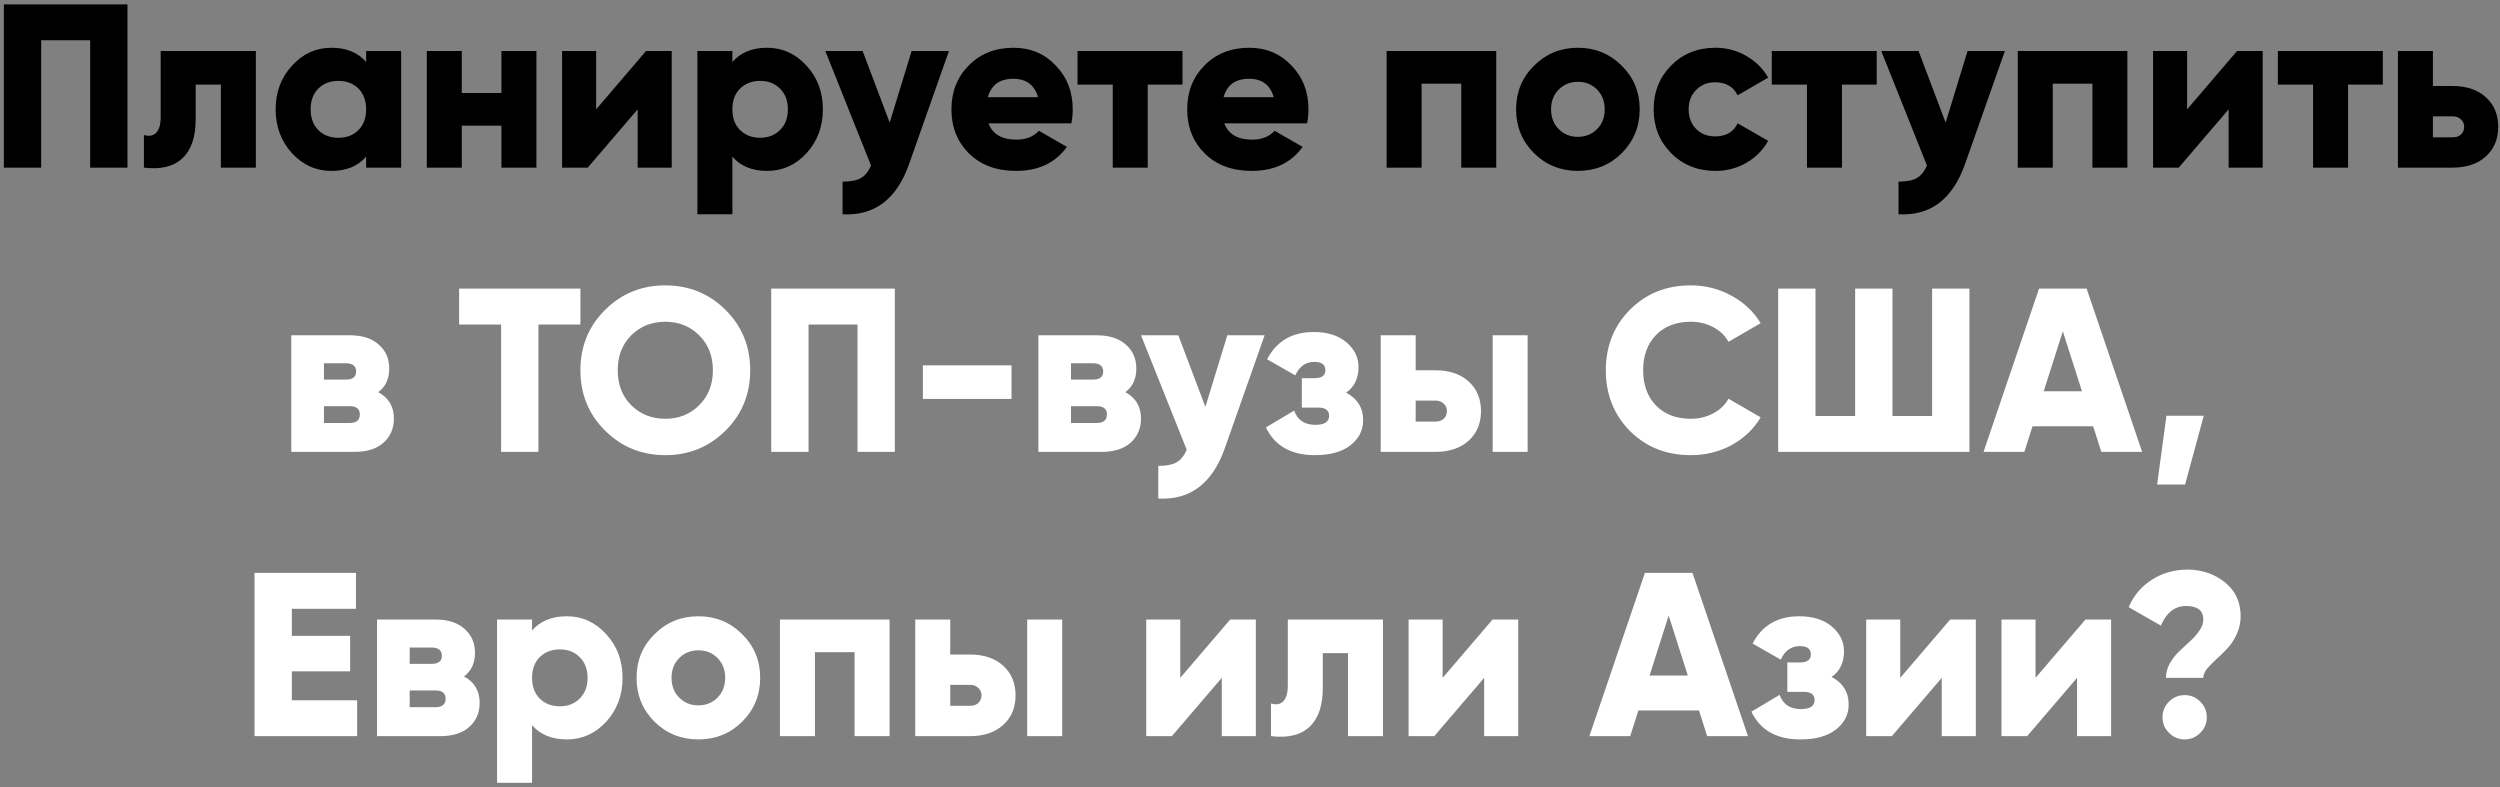 <?xml version="1.0" encoding="UTF-8"?> <svg xmlns="http://www.w3.org/2000/svg" width="343" height="108" viewBox="0 0 343 108" fill="none"><rect x="0" y="0" width="343" height="108" fill="#808080" stroke="none"/><path d="M17.489 0.6V23H12.369V5.528H5.649V23H0.529V0.6H17.489ZM35.102 7V23H30.302V11.608H26.846V16.376C26.846 18.808 26.238 20.589 25.022 21.72C23.827 22.851 22.067 23.277 19.742 23V18.52C20.488 18.733 21.054 18.627 21.438 18.2C21.843 17.773 22.046 17.059 22.046 16.056V7H35.102ZM50.235 7H55.035V23H50.235V21.496C49.105 22.797 47.515 23.448 45.467 23.448C43.355 23.448 41.553 22.637 40.059 21.016C38.566 19.373 37.819 17.368 37.819 15C37.819 12.632 38.566 10.637 40.059 9.016C41.553 7.373 43.355 6.552 45.467 6.552C47.515 6.552 49.105 7.203 50.235 8.504V7ZM43.675 17.848C44.379 18.552 45.297 18.904 46.427 18.904C47.558 18.904 48.475 18.552 49.179 17.848C49.883 17.144 50.235 16.195 50.235 15C50.235 13.805 49.883 12.856 49.179 12.152C48.475 11.448 47.558 11.096 46.427 11.096C45.297 11.096 44.379 11.448 43.675 12.152C42.971 12.856 42.619 13.805 42.619 15C42.619 16.195 42.971 17.144 43.675 17.848ZM68.797 7H73.597V23H68.797V17.24H63.357V23H58.557V7H63.357V12.76H68.797V7ZM88.639 7H92.159V23H87.487V15L80.639 23H77.119V7H81.791V15L88.639 7ZM105.25 6.552C107.362 6.552 109.165 7.373 110.658 9.016C112.151 10.637 112.898 12.632 112.898 15C112.898 17.368 112.151 19.373 110.658 21.016C109.165 22.637 107.362 23.448 105.25 23.448C103.202 23.448 101.613 22.797 100.482 21.496V29.4H95.682V7H100.482V8.504C101.613 7.203 103.202 6.552 105.25 6.552ZM101.538 17.848C102.263 18.552 103.181 18.904 104.29 18.904C105.399 18.904 106.306 18.552 107.01 17.848C107.735 17.144 108.098 16.195 108.098 15C108.098 13.805 107.735 12.856 107.01 12.152C106.306 11.448 105.399 11.096 104.29 11.096C103.181 11.096 102.263 11.448 101.538 12.152C100.834 12.856 100.482 13.805 100.482 15C100.482 16.195 100.834 17.144 101.538 17.848ZM125.074 7H130.194L124.722 22.52C123.016 27.341 119.976 29.635 115.602 29.4V24.92C116.69 24.92 117.522 24.76 118.098 24.44C118.674 24.12 119.144 23.544 119.506 22.712L113.234 7H118.354L122.066 16.824L125.074 7ZM135.626 16.92C136.181 18.413 137.461 19.16 139.466 19.16C140.767 19.16 141.791 18.755 142.538 17.944L146.378 20.152C144.799 22.349 142.474 23.448 139.402 23.448C136.714 23.448 134.559 22.648 132.938 21.048C131.338 19.448 130.538 17.432 130.538 15C130.538 12.589 131.327 10.584 132.906 8.984C134.506 7.363 136.554 6.552 139.05 6.552C141.375 6.552 143.306 7.363 144.842 8.984C146.399 10.584 147.178 12.589 147.178 15C147.178 15.683 147.114 16.323 146.986 16.92H135.626ZM135.53 13.336H142.41C141.941 11.651 140.81 10.808 139.018 10.808C137.162 10.808 135.999 11.651 135.53 13.336ZM162.236 7V11.608H157.468V23H152.668V11.608H147.836V7H162.236ZM167.97 16.92C168.525 18.413 169.805 19.16 171.81 19.16C173.111 19.16 174.135 18.755 174.882 17.944L178.722 20.152C177.143 22.349 174.818 23.448 171.746 23.448C169.058 23.448 166.903 22.648 165.282 21.048C163.682 19.448 162.882 17.432 162.882 15C162.882 12.589 163.671 10.584 165.25 8.984C166.85 7.363 168.898 6.552 171.394 6.552C173.719 6.552 175.65 7.363 177.186 8.984C178.743 10.584 179.522 12.589 179.522 15C179.522 15.683 179.458 16.323 179.33 16.92H167.97ZM167.874 13.336H174.754C174.285 11.651 173.154 10.808 171.362 10.808C169.506 10.808 168.343 11.651 167.874 13.336ZM205.284 7V23H200.484V11.48H195.044V23H190.244V7H205.284ZM222.503 21.016C220.86 22.637 218.855 23.448 216.487 23.448C214.119 23.448 212.114 22.637 210.471 21.016C208.828 19.373 208.007 17.368 208.007 15C208.007 12.632 208.828 10.637 210.471 9.016C212.114 7.373 214.119 6.552 216.487 6.552C218.855 6.552 220.86 7.373 222.503 9.016C224.146 10.637 224.967 12.632 224.967 15C224.967 17.368 224.146 19.373 222.503 21.016ZM213.863 17.72C214.567 18.424 215.442 18.776 216.487 18.776C217.532 18.776 218.407 18.424 219.111 17.72C219.815 17.016 220.167 16.109 220.167 15C220.167 13.891 219.815 12.984 219.111 12.28C218.407 11.576 217.532 11.224 216.487 11.224C215.442 11.224 214.567 11.576 213.863 12.28C213.159 12.984 212.807 13.891 212.807 15C212.807 16.109 213.159 17.016 213.863 17.72ZM235.362 23.448C232.93 23.448 230.903 22.637 229.282 21.016C227.682 19.395 226.882 17.389 226.882 15C226.882 12.611 227.682 10.605 229.282 8.984C230.903 7.363 232.93 6.552 235.362 6.552C236.898 6.552 238.306 6.925 239.586 7.672C240.887 8.419 241.89 9.411 242.594 10.648L238.402 13.08C237.826 11.885 236.791 11.288 235.298 11.288C234.253 11.288 233.389 11.64 232.706 12.344C232.023 13.027 231.682 13.912 231.682 15C231.682 16.088 232.023 16.984 232.706 17.688C233.389 18.371 234.253 18.712 235.298 18.712C236.813 18.712 237.847 18.115 238.402 16.92L242.594 19.32C241.89 20.579 240.898 21.581 239.618 22.328C238.338 23.075 236.919 23.448 235.362 23.448ZM257.486 7V11.608H252.718V23H247.918V11.608H243.086V7H257.486ZM269.949 7H275.069L269.597 22.52C267.891 27.341 264.851 29.635 260.477 29.4V24.92C261.565 24.92 262.397 24.76 262.973 24.44C263.549 24.12 264.019 23.544 264.381 22.712L258.109 7H263.229L266.941 16.824L269.949 7ZM291.878 7V23H287.078V11.48H281.638V23H276.838V7H291.878ZM306.921 7H310.441V23H305.769V15L298.921 23H295.401V7H300.073V15L306.921 7ZM326.923 7V11.608H322.155V23H317.355V11.608H312.523V7H326.923ZM336.482 11.8C338.402 11.8 339.928 12.312 341.058 13.336C342.189 14.36 342.754 15.715 342.754 17.4C342.754 19.085 342.189 20.44 341.058 21.464C339.928 22.488 338.402 23 336.482 23H328.994V7H333.794V11.8H336.482ZM336.514 18.84C336.984 18.84 337.357 18.712 337.634 18.456C337.933 18.179 338.082 17.827 338.082 17.4C338.082 16.973 337.933 16.632 337.634 16.376C337.357 16.099 336.984 15.96 336.514 15.96H333.794V18.84H336.514Z" fill="black"></path><path d="M51.899 53.808C53.328 54.576 54.043 55.781 54.043 57.424C54.043 58.789 53.563 59.899 52.603 60.752C51.664 61.584 50.331 62 48.603 62H39.963V46H47.963C49.691 46 51.025 46.427 51.963 47.28C52.923 48.112 53.403 49.211 53.403 50.576C53.403 51.984 52.902 53.061 51.899 53.808ZM47.451 49.84H44.443V52.08H47.451C48.39 52.08 48.859 51.717 48.859 50.992C48.859 50.224 48.39 49.84 47.451 49.84ZM47.963 58.032C48.902 58.032 49.371 57.637 49.371 56.848C49.371 56.101 48.902 55.728 47.963 55.728H44.443V58.032H47.963ZM79.632 39.6V44.528H73.872V62H68.752V44.528H62.992V39.6H79.632ZM99.536 59.088C97.275 61.328 94.522 62.448 91.28 62.448C88.037 62.448 85.285 61.328 83.024 59.088C80.763 56.848 79.632 54.085 79.632 50.8C79.632 47.515 80.763 44.752 83.024 42.512C85.285 40.272 88.037 39.152 91.28 39.152C94.522 39.152 97.275 40.272 99.536 42.512C101.797 44.752 102.928 47.515 102.928 50.8C102.928 54.085 101.797 56.848 99.536 59.088ZM86.608 55.6C87.867 56.837 89.424 57.456 91.28 57.456C93.136 57.456 94.683 56.837 95.92 55.6C97.178 54.363 97.808 52.763 97.808 50.8C97.808 48.837 97.178 47.237 95.92 46C94.683 44.763 93.136 44.144 91.28 44.144C89.424 44.144 87.867 44.763 86.608 46C85.371 47.237 84.752 48.837 84.752 50.8C84.752 52.763 85.371 54.363 86.608 55.6ZM122.771 39.6V62H117.651V44.528H110.931V62H105.811V39.6H122.771ZM126.623 54.736V50.128H138.783V54.736H126.623ZM154.399 53.808C155.828 54.576 156.543 55.781 156.543 57.424C156.543 58.789 156.063 59.899 155.103 60.752C154.164 61.584 152.831 62 151.103 62H142.463V46H150.463C152.191 46 153.524 46.427 154.463 47.28C155.423 48.112 155.903 49.211 155.903 50.576C155.903 51.984 155.402 53.061 154.399 53.808ZM149.951 49.84H146.943V52.08H149.951C150.89 52.08 151.359 51.717 151.359 50.992C151.359 50.224 150.89 49.84 149.951 49.84ZM150.463 58.032C151.402 58.032 151.871 57.637 151.871 56.848C151.871 56.101 151.402 55.728 150.463 55.728H146.943V58.032H150.463ZM168.387 46H173.507L168.035 61.52C166.328 66.341 163.288 68.635 158.915 68.4V63.92C160.003 63.92 160.835 63.76 161.411 63.44C161.987 63.12 162.456 62.544 162.819 61.712L156.547 46H161.667L165.379 55.824L168.387 46ZM184.691 53.872C186.248 54.704 187.027 55.963 187.027 57.648C187.027 59.035 186.44 60.187 185.267 61.104C184.115 62 182.494 62.448 180.403 62.448C177.139 62.448 174.899 61.179 173.683 58.64L177.555 56.336C178.024 57.637 178.995 58.288 180.467 58.288C181.726 58.288 182.355 57.872 182.355 57.04C182.355 56.293 181.854 55.92 180.851 55.92H178.611V51.888H180.339C181.342 51.888 181.843 51.525 181.843 50.8C181.843 50.032 181.342 49.648 180.339 49.648C179.144 49.648 178.27 50.267 177.715 51.504L173.843 49.296C175.144 46.8 177.278 45.552 180.243 45.552C182.12 45.552 183.614 46.021 184.723 46.96C185.832 47.899 186.387 49.029 186.387 50.352C186.387 51.909 185.822 53.083 184.691 53.872ZM196.92 50.8C198.84 50.8 200.365 51.312 201.496 52.336C202.627 53.36 203.192 54.715 203.192 56.4C203.192 58.085 202.627 59.44 201.496 60.464C200.365 61.488 198.84 62 196.92 62H189.432V46H194.232V50.8H196.92ZM204.792 46H209.592V62H204.792V46ZM196.952 57.84C197.421 57.84 197.795 57.712 198.072 57.456C198.371 57.179 198.52 56.827 198.52 56.4C198.52 55.973 198.371 55.632 198.072 55.376C197.795 55.099 197.421 54.96 196.952 54.96H194.232V57.84H196.952ZM231.967 62.448C228.618 62.448 225.834 61.339 223.615 59.12C221.418 56.88 220.319 54.107 220.319 50.8C220.319 47.493 221.418 44.731 223.615 42.512C225.834 40.272 228.618 39.152 231.967 39.152C233.973 39.152 235.829 39.621 237.535 40.56C239.242 41.477 240.586 42.736 241.567 44.336L237.151 46.896C236.661 46.021 235.957 45.349 235.039 44.88C234.122 44.389 233.098 44.144 231.967 44.144C229.983 44.144 228.394 44.752 227.199 45.968C226.026 47.184 225.439 48.795 225.439 50.8C225.439 52.805 226.026 54.416 227.199 55.632C228.394 56.848 229.983 57.456 231.967 57.456C233.098 57.456 234.122 57.211 235.039 56.72C235.978 56.229 236.682 55.557 237.151 54.704L241.567 57.264C240.607 58.864 239.274 60.133 237.567 61.072C235.861 61.989 233.994 62.448 231.967 62.448ZM265.087 39.6H270.207V62H243.967V39.6H249.087V57.072H254.527V39.6H259.647V57.072H265.087V39.6ZM288.301 62L287.181 58.48H278.861L277.741 62H272.141L279.757 39.6H286.285L293.901 62H288.301ZM280.397 53.68H285.645L283.021 45.456L280.397 53.68ZM302.356 57.04L299.796 66.48H295.956L297.236 57.04H302.356ZM40.04 96.072H49V101H34.92V78.6H48.84V83.528H40.04V87.24H48.04V92.104H40.04V96.072ZM63.665 92.808C65.094 93.576 65.809 94.781 65.809 96.424C65.809 97.789 65.329 98.899 64.369 99.752C63.43 100.584 62.097 101 60.369 101H51.729V85H59.729C61.457 85 62.79 85.427 63.729 86.28C64.689 87.112 65.169 88.211 65.169 89.576C65.169 90.984 64.667 92.061 63.665 92.808ZM59.217 88.84H56.209V91.08H59.217C60.155 91.08 60.625 90.717 60.625 89.992C60.625 89.224 60.155 88.84 59.217 88.84ZM59.729 97.032C60.667 97.032 61.137 96.637 61.137 95.848C61.137 95.101 60.667 94.728 59.729 94.728H56.209V97.032H59.729ZM77.766 84.552C79.877 84.552 81.68 85.373 83.174 87.016C84.667 88.637 85.413 90.632 85.413 93C85.413 95.368 84.667 97.373 83.174 99.016C81.68 100.637 79.877 101.448 77.766 101.448C75.718 101.448 74.128 100.797 72.998 99.496V107.4H68.198V85H72.998V86.504C74.128 85.203 75.718 84.552 77.766 84.552ZM74.053 95.848C74.779 96.552 75.696 96.904 76.805 96.904C77.915 96.904 78.822 96.552 79.525 95.848C80.251 95.144 80.614 94.195 80.614 93C80.614 91.805 80.251 90.856 79.525 90.152C78.822 89.448 77.915 89.096 76.805 89.096C75.696 89.096 74.779 89.448 74.053 90.152C73.35 90.856 72.998 91.805 72.998 93C72.998 94.195 73.35 95.144 74.053 95.848ZM101.831 99.016C100.188 100.637 98.183 101.448 95.815 101.448C93.447 101.448 91.442 100.637 89.799 99.016C88.156 97.373 87.335 95.368 87.335 93C87.335 90.632 88.156 88.637 89.799 87.016C91.442 85.373 93.447 84.552 95.815 84.552C98.183 84.552 100.188 85.373 101.831 87.016C103.474 88.637 104.295 90.632 104.295 93C104.295 95.368 103.474 97.373 101.831 99.016ZM93.191 95.72C93.895 96.424 94.77 96.776 95.815 96.776C96.86 96.776 97.735 96.424 98.439 95.72C99.143 95.016 99.495 94.109 99.495 93C99.495 91.891 99.143 90.984 98.439 90.28C97.735 89.576 96.86 89.224 95.815 89.224C94.77 89.224 93.895 89.576 93.191 90.28C92.487 90.984 92.135 91.891 92.135 93C92.135 94.109 92.487 95.016 93.191 95.72ZM122.05 85V101H117.25V89.48H111.81V101H107.01V85H122.05ZM133.061 89.8C134.981 89.8 136.506 90.312 137.637 91.336C138.767 92.36 139.333 93.715 139.333 95.4C139.333 97.085 138.767 98.44 137.637 99.464C136.506 100.488 134.981 101 133.061 101H125.573V85H130.373V89.8H133.061ZM140.933 85H145.733V101H140.933V85ZM133.093 96.84C133.562 96.84 133.935 96.712 134.213 96.456C134.511 96.179 134.661 95.827 134.661 95.4C134.661 94.973 134.511 94.632 134.213 94.376C133.935 94.099 133.562 93.96 133.093 93.96H130.373V96.84H133.093ZM168.78 85H172.3V101H167.628V93L160.78 101H157.26V85H161.932V93L168.78 85ZM189.743 85V101H184.943V89.608H181.487V94.376C181.487 96.808 180.879 98.589 179.663 99.72C178.468 100.851 176.708 101.277 174.383 101V96.52C175.129 96.733 175.695 96.627 176.079 96.2C176.484 95.773 176.687 95.059 176.687 94.056V85H189.743ZM204.78 85H208.3V101H203.628V93L196.78 101H193.26V85H197.932V93L204.78 85ZM234.222 101L233.103 97.48H224.783L223.663 101H218.062L225.679 78.6H232.207L239.823 101H234.222ZM226.319 92.68H231.567L228.943 84.456L226.319 92.68ZM251.301 92.872C252.858 93.704 253.637 94.963 253.637 96.648C253.637 98.035 253.05 99.187 251.877 100.104C250.725 101 249.103 101.448 247.013 101.448C243.749 101.448 241.509 100.179 240.293 97.64L244.165 95.336C244.634 96.637 245.605 97.288 247.077 97.288C248.335 97.288 248.965 96.872 248.965 96.04C248.965 95.293 248.463 94.92 247.461 94.92H245.221V90.888H246.949C247.951 90.888 248.453 90.525 248.453 89.8C248.453 89.032 247.951 88.648 246.949 88.648C245.754 88.648 244.879 89.267 244.325 90.504L240.453 88.296C241.754 85.8 243.887 84.552 246.853 84.552C248.73 84.552 250.223 85.021 251.333 85.96C252.442 86.899 252.997 88.029 252.997 89.352C252.997 90.909 252.431 92.083 251.301 92.872ZM267.561 85H271.081V101H266.409V93L259.561 101H256.041V85H260.713V93L267.561 85ZM286.124 85H289.644V101H284.972V93L278.124 101H274.604V85H279.276V93L286.124 85ZM297.174 93C297.174 92.317 297.344 91.667 297.686 91.048C298.048 90.408 298.475 89.853 298.966 89.384C299.478 88.893 299.979 88.424 300.47 87.976C300.982 87.528 301.408 87.048 301.75 86.536C302.112 86.024 302.294 85.512 302.294 85C302.294 83.763 301.504 83.144 299.926 83.144C298.39 83.144 297.238 84.04 296.47 85.832L292.054 83.304C292.758 81.683 293.824 80.424 295.254 79.528C296.704 78.611 298.326 78.152 300.118 78.152C302.08 78.152 303.787 78.728 305.238 79.88C306.688 81.032 307.414 82.589 307.414 84.552C307.414 85.427 307.232 86.248 306.87 87.016C306.528 87.784 306.102 88.435 305.59 88.968C305.099 89.501 304.598 89.992 304.086 90.44C303.595 90.888 303.168 91.325 302.806 91.752C302.464 92.179 302.294 92.595 302.294 93H297.174ZM301.878 100.552C301.28 101.149 300.566 101.448 299.734 101.448C298.902 101.448 298.187 101.149 297.59 100.552C296.992 99.955 296.694 99.24 296.694 98.408C296.694 97.576 296.992 96.861 297.59 96.264C298.187 95.667 298.902 95.368 299.734 95.368C300.566 95.368 301.28 95.667 301.878 96.264C302.475 96.861 302.774 97.576 302.774 98.408C302.774 99.24 302.475 99.955 301.878 100.552Z" fill="white"></path></svg> 